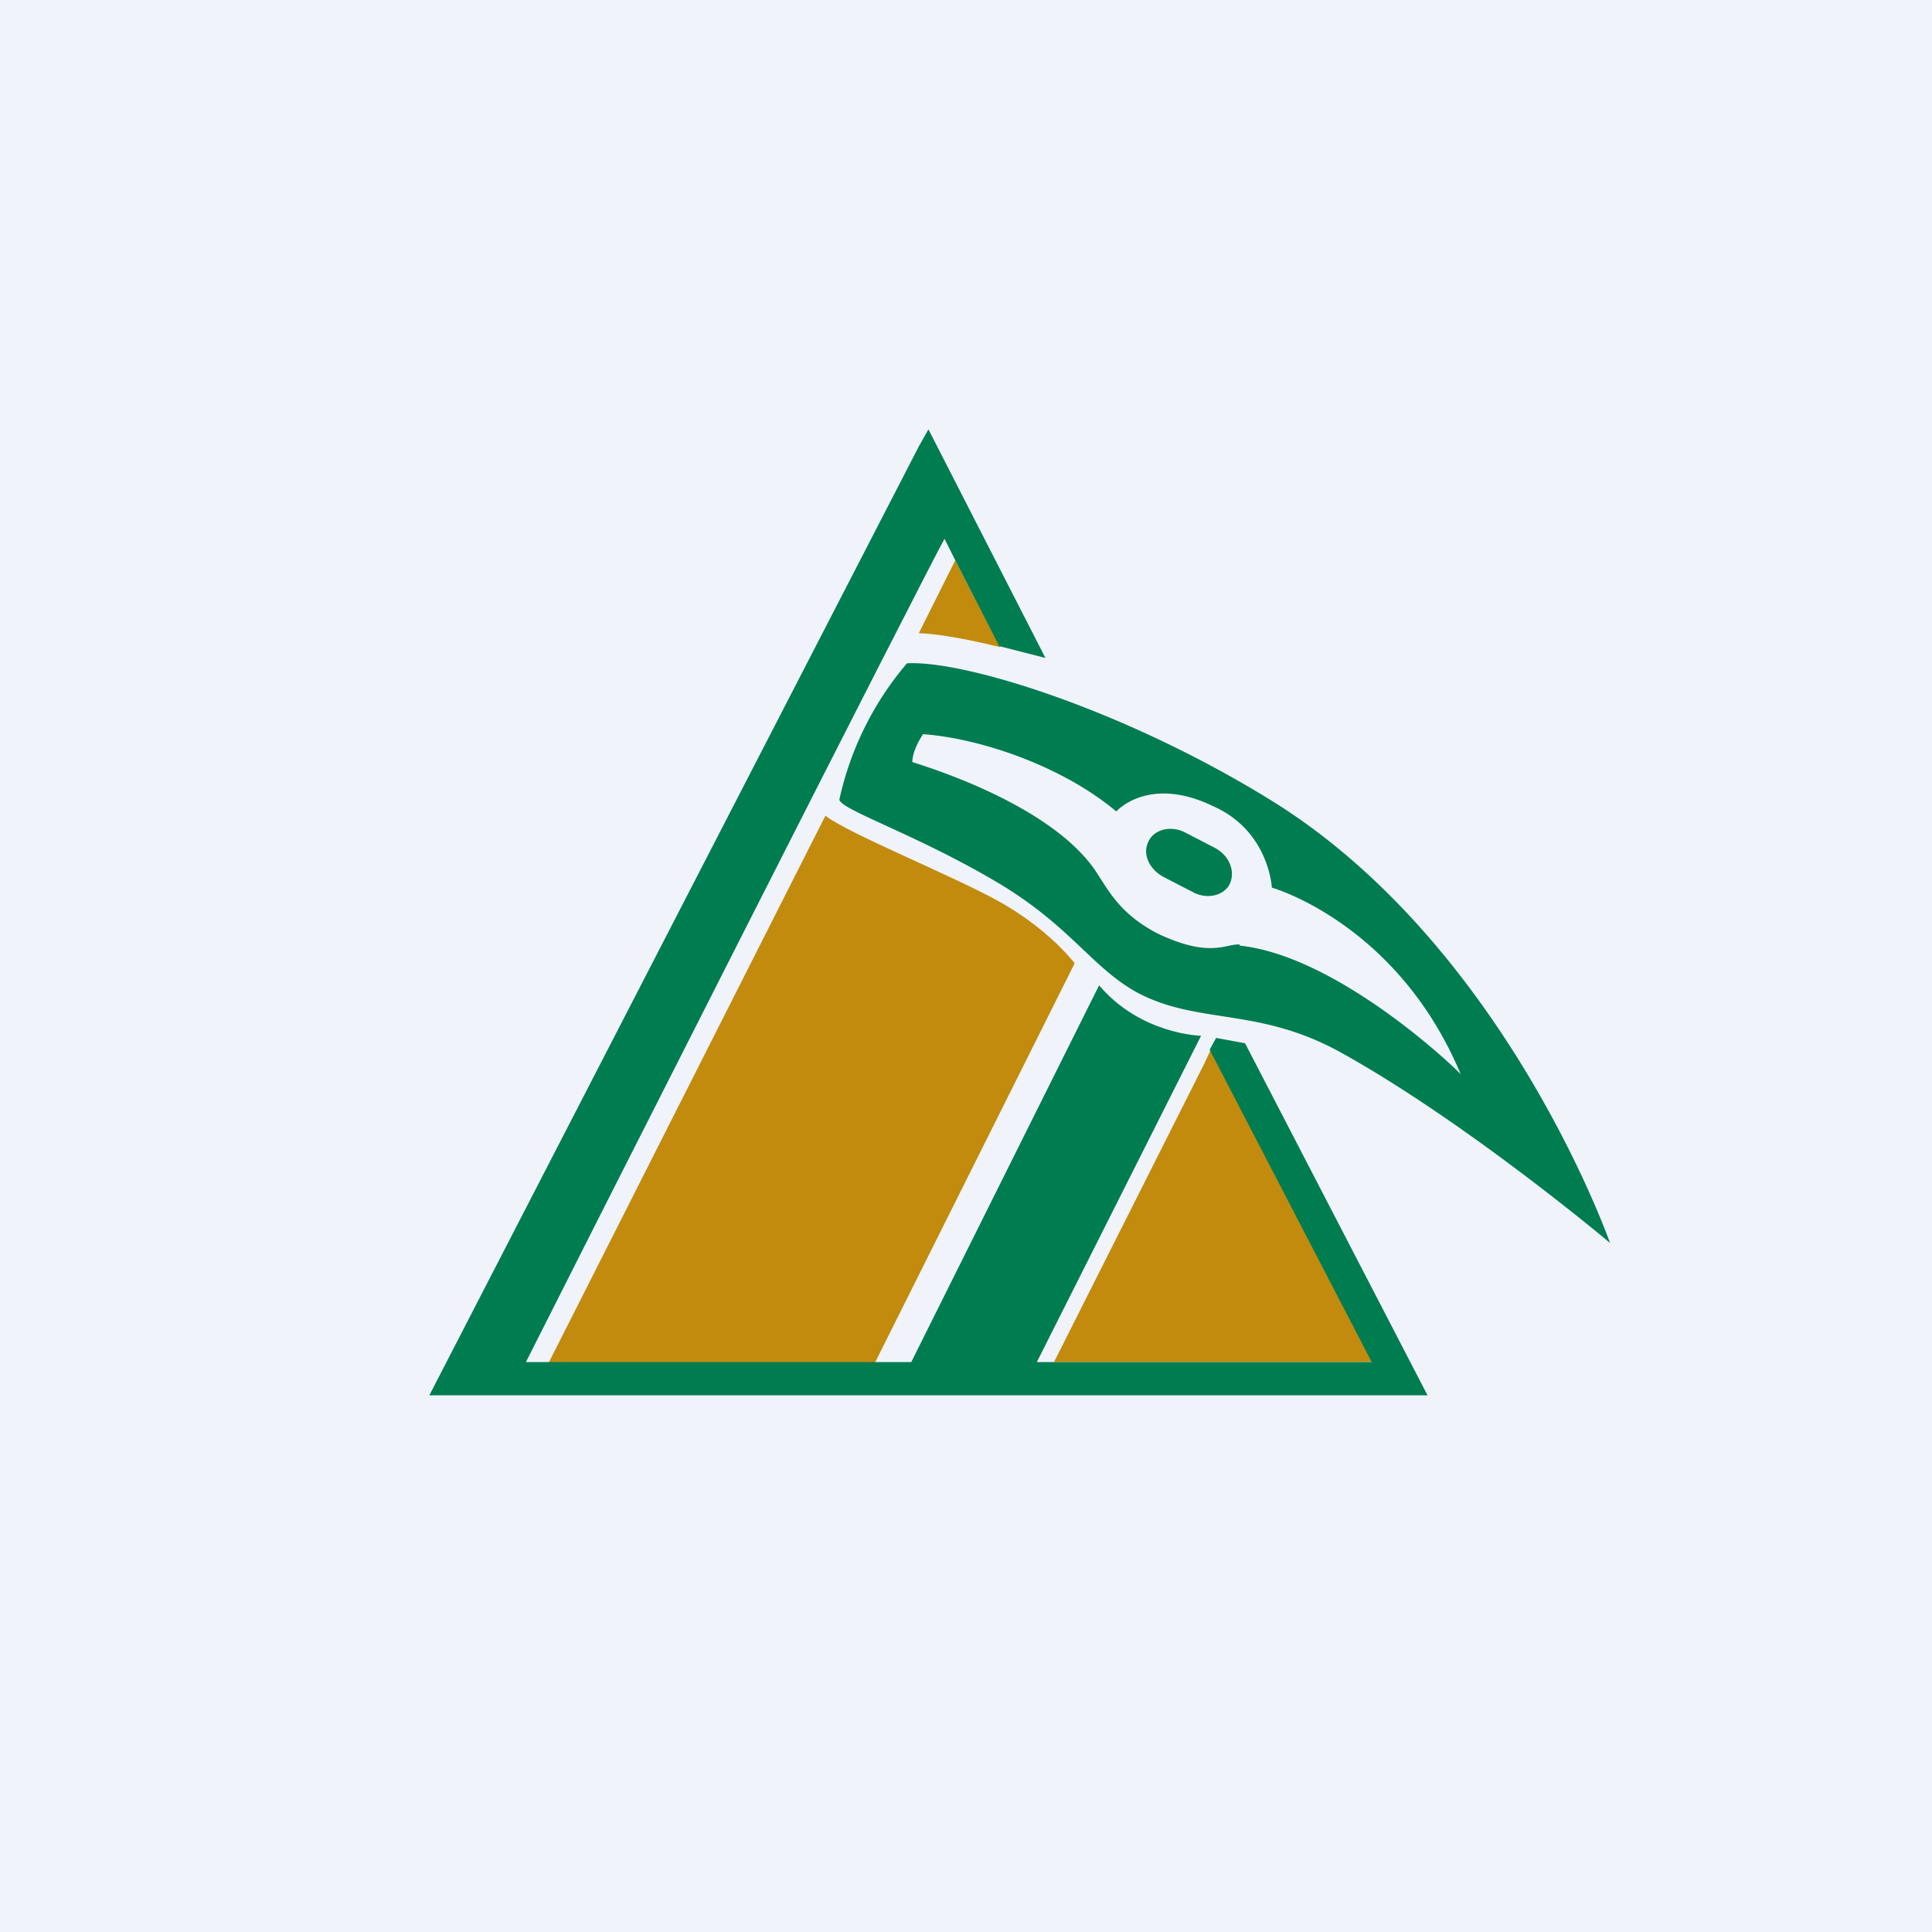 <!-- by TradingView --><svg width="18" height="18" viewBox="0 0 18 18" xmlns="http://www.w3.org/2000/svg"><path fill="#F0F3FA" d="M0 0h18v18H0z"/><path d="m11.32 7.9-.29-.15c-.13-.06-.28-.02-.33.09-.06.12.01.26.14.33l.29.15c.13.06.28.02.33-.09.05-.12-.01-.26-.14-.33Zm.56-.42C10.52 6.63 9 6.15 8.45 6.18a2.92 2.92 0 0 0-.63 1.27c.02.1.74.33 1.52.8.65.4.84.77 1.26 1 .57.3 1.13.13 1.9.56 1.17.65 2.5 1.77 2.5 1.77s-.96-2.74-3.12-4.1Zm-.33 1.32c-.13-.01-.27.13-.76-.1-.35-.18-.46-.4-.56-.55-.27-.44-.97-.81-1.73-1.05 0-.09.06-.2.1-.26.54.04 1.3.3 1.8.72 0 0 .3-.34.9-.05.41.18.53.55.55.76 0 0 1.17.33 1.76 1.74 0-.01-1.12-1.1-2.06-1.2Z" fill="#007C51"/><path d="M10.01 8.97c-.15-.18-.38-.39-.7-.57-.43-.24-1.4-.63-1.62-.8L5.11 12.7h3.04l.83-1.66 1.03-2.06ZM11.28 9.78l-.06.13-1.4 2.78h2.97l-1.5-2.9ZM8.56 5.9c.12 0 .4.04.76.13l-.42-.81-.34.68Z" fill="#C28B0D"/><path d="m11.6 9.72-.27-.05-.06.11 1.51 2.91H9.66l1.53-3.04s-.56-.01-.95-.47l-1.75 3.51H4.9c.28-.56 3.76-7.43 3.9-7.67l.1.2.41.8.43.11L8.65 4l-.09.16L4 13h9.3l-1.7-3.28Z" fill="#007C51"/></svg>